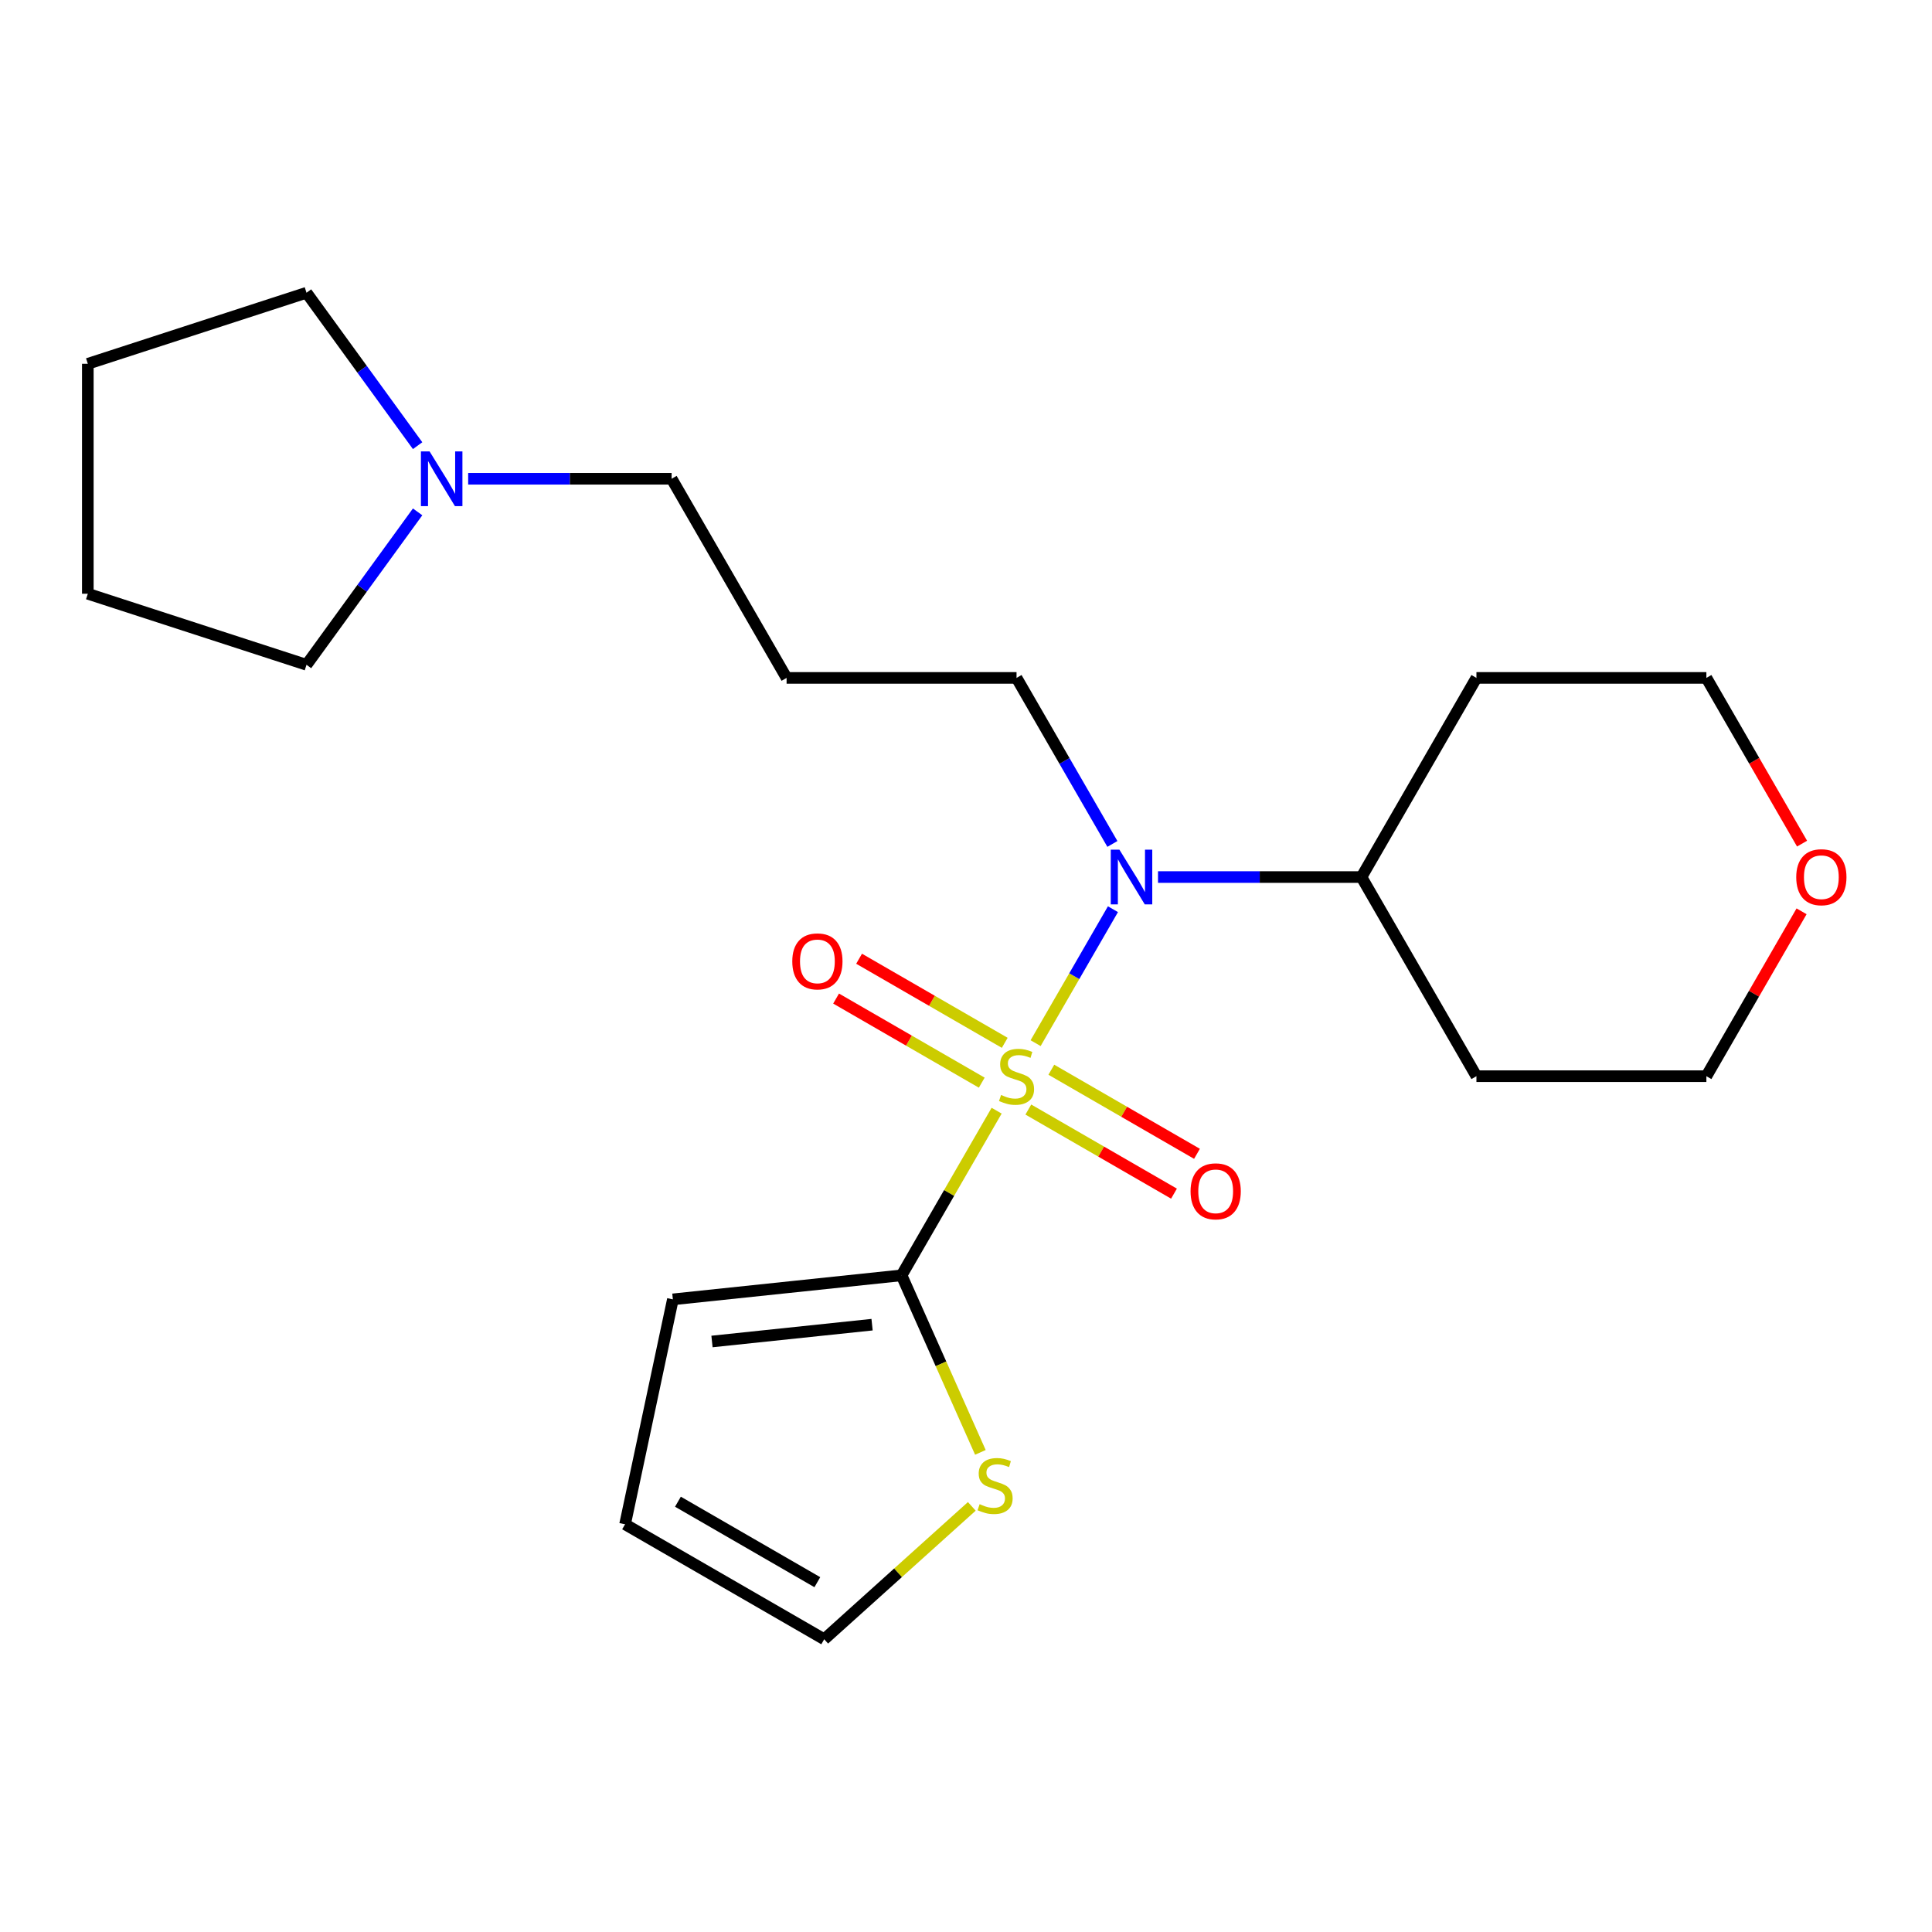 <?xml version='1.0' encoding='iso-8859-1'?>
<svg version='1.1' baseProfile='full'
              xmlns='http://www.w3.org/2000/svg'
                      xmlns:rdkit='http://www.rdkit.org/xml'
                      xmlns:xlink='http://www.w3.org/1999/xlink'
                  xml:space='preserve'
width='1000px' height='1000px' viewBox='0 0 1000 1000'>
<!-- END OF HEADER -->
<rect style='opacity:1.0;fill:#FFFFFF;stroke:none' width='1000' height='1000' x='0' y='0'> </rect>
<path class='bond-0' d='M 515.85,574.89 L 491.249,617.499' style='fill:none;fill-rule:evenodd;stroke:#CCCC00;stroke-width:6px;stroke-linecap:butt;stroke-linejoin:miter;stroke-opacity:1' />
<path class='bond-0' d='M 491.249,617.499 L 466.648,660.109' style='fill:none;fill-rule:evenodd;stroke:#000000;stroke-width:6px;stroke-linecap:butt;stroke-linejoin:miter;stroke-opacity:1' />
<path class='bond-1' d='M 536.029,539.938 L 556.044,505.27' style='fill:none;fill-rule:evenodd;stroke:#CCCC00;stroke-width:6px;stroke-linecap:butt;stroke-linejoin:miter;stroke-opacity:1' />
<path class='bond-1' d='M 556.044,505.27 L 576.06,470.601' style='fill:none;fill-rule:evenodd;stroke:#0000FF;stroke-width:6px;stroke-linecap:butt;stroke-linejoin:miter;stroke-opacity:1' />
<path class='bond-3' d='M 532.263,574.302 L 569.959,596.065' style='fill:none;fill-rule:evenodd;stroke:#CCCC00;stroke-width:6px;stroke-linecap:butt;stroke-linejoin:miter;stroke-opacity:1' />
<path class='bond-3' d='M 569.959,596.065 L 607.654,617.829' style='fill:none;fill-rule:evenodd;stroke:#FF0000;stroke-width:6px;stroke-linecap:butt;stroke-linejoin:miter;stroke-opacity:1' />
<path class='bond-3' d='M 544.165,553.687 L 581.861,575.45' style='fill:none;fill-rule:evenodd;stroke:#CCCC00;stroke-width:6px;stroke-linecap:butt;stroke-linejoin:miter;stroke-opacity:1' />
<path class='bond-3' d='M 581.861,575.45 L 619.556,597.214' style='fill:none;fill-rule:evenodd;stroke:#FF0000;stroke-width:6px;stroke-linecap:butt;stroke-linejoin:miter;stroke-opacity:1' />
<path class='bond-4' d='M 520.054,539.766 L 482.358,518.003' style='fill:none;fill-rule:evenodd;stroke:#CCCC00;stroke-width:6px;stroke-linecap:butt;stroke-linejoin:miter;stroke-opacity:1' />
<path class='bond-4' d='M 482.358,518.003 L 444.662,496.239' style='fill:none;fill-rule:evenodd;stroke:#FF0000;stroke-width:6px;stroke-linecap:butt;stroke-linejoin:miter;stroke-opacity:1' />
<path class='bond-4' d='M 508.152,560.381 L 470.456,538.618' style='fill:none;fill-rule:evenodd;stroke:#CCCC00;stroke-width:6px;stroke-linecap:butt;stroke-linejoin:miter;stroke-opacity:1' />
<path class='bond-4' d='M 470.456,538.618 L 432.76,516.854' style='fill:none;fill-rule:evenodd;stroke:#FF0000;stroke-width:6px;stroke-linecap:butt;stroke-linejoin:miter;stroke-opacity:1' />
<path class='bond-2' d='M 466.648,660.109 L 487.048,705.926' style='fill:none;fill-rule:evenodd;stroke:#000000;stroke-width:6px;stroke-linecap:butt;stroke-linejoin:miter;stroke-opacity:1' />
<path class='bond-2' d='M 487.048,705.926 L 507.447,751.743' style='fill:none;fill-rule:evenodd;stroke:#CCCC00;stroke-width:6px;stroke-linecap:butt;stroke-linejoin:miter;stroke-opacity:1' />
<path class='bond-6' d='M 466.648,660.109 L 348.28,672.55' style='fill:none;fill-rule:evenodd;stroke:#000000;stroke-width:6px;stroke-linecap:butt;stroke-linejoin:miter;stroke-opacity:1' />
<path class='bond-6' d='M 451.381,685.648 L 368.524,694.357' style='fill:none;fill-rule:evenodd;stroke:#000000;stroke-width:6px;stroke-linecap:butt;stroke-linejoin:miter;stroke-opacity:1' />
<path class='bond-7' d='M 599.384,453.959 L 652.036,453.959' style='fill:none;fill-rule:evenodd;stroke:#0000FF;stroke-width:6px;stroke-linecap:butt;stroke-linejoin:miter;stroke-opacity:1' />
<path class='bond-7' d='M 652.036,453.959 L 704.689,453.959' style='fill:none;fill-rule:evenodd;stroke:#000000;stroke-width:6px;stroke-linecap:butt;stroke-linejoin:miter;stroke-opacity:1' />
<path class='bond-12' d='M 575.775,436.824 L 550.967,393.854' style='fill:none;fill-rule:evenodd;stroke:#0000FF;stroke-width:6px;stroke-linecap:butt;stroke-linejoin:miter;stroke-opacity:1' />
<path class='bond-12' d='M 550.967,393.854 L 526.158,350.885' style='fill:none;fill-rule:evenodd;stroke:#000000;stroke-width:6px;stroke-linecap:butt;stroke-linejoin:miter;stroke-opacity:1' />
<path class='bond-8' d='M 503.003,779.694 L 464.806,814.086' style='fill:none;fill-rule:evenodd;stroke:#CCCC00;stroke-width:6px;stroke-linecap:butt;stroke-linejoin:miter;stroke-opacity:1' />
<path class='bond-8' d='M 464.806,814.086 L 426.609,848.479' style='fill:none;fill-rule:evenodd;stroke:#000000;stroke-width:6px;stroke-linecap:butt;stroke-linejoin:miter;stroke-opacity:1' />
<path class='bond-5' d='M 242.323,247.81 L 294.976,247.81' style='fill:none;fill-rule:evenodd;stroke:#0000FF;stroke-width:6px;stroke-linecap:butt;stroke-linejoin:miter;stroke-opacity:1' />
<path class='bond-5' d='M 294.976,247.81 L 347.628,247.81' style='fill:none;fill-rule:evenodd;stroke:#000000;stroke-width:6px;stroke-linecap:butt;stroke-linejoin:miter;stroke-opacity:1' />
<path class='bond-16' d='M 216.158,264.946 L 187.404,304.523' style='fill:none;fill-rule:evenodd;stroke:#0000FF;stroke-width:6px;stroke-linecap:butt;stroke-linejoin:miter;stroke-opacity:1' />
<path class='bond-16' d='M 187.404,304.523 L 158.65,344.1' style='fill:none;fill-rule:evenodd;stroke:#000000;stroke-width:6px;stroke-linecap:butt;stroke-linejoin:miter;stroke-opacity:1' />
<path class='bond-17' d='M 216.158,230.675 L 187.404,191.098' style='fill:none;fill-rule:evenodd;stroke:#0000FF;stroke-width:6px;stroke-linecap:butt;stroke-linejoin:miter;stroke-opacity:1' />
<path class='bond-17' d='M 187.404,191.098 L 158.65,151.521' style='fill:none;fill-rule:evenodd;stroke:#000000;stroke-width:6px;stroke-linecap:butt;stroke-linejoin:miter;stroke-opacity:1' />
<path class='bond-9' d='M 348.28,672.55 L 323.534,788.969' style='fill:none;fill-rule:evenodd;stroke:#000000;stroke-width:6px;stroke-linecap:butt;stroke-linejoin:miter;stroke-opacity:1' />
<path class='bond-13' d='M 704.689,453.959 L 764.199,350.885' style='fill:none;fill-rule:evenodd;stroke:#000000;stroke-width:6px;stroke-linecap:butt;stroke-linejoin:miter;stroke-opacity:1' />
<path class='bond-14' d='M 704.689,453.959 L 764.199,557.034' style='fill:none;fill-rule:evenodd;stroke:#000000;stroke-width:6px;stroke-linecap:butt;stroke-linejoin:miter;stroke-opacity:1' />
<path class='bond-22' d='M 426.609,848.479 L 323.534,788.969' style='fill:none;fill-rule:evenodd;stroke:#000000;stroke-width:6px;stroke-linecap:butt;stroke-linejoin:miter;stroke-opacity:1' />
<path class='bond-22' d='M 423.05,818.938 L 350.898,777.281' style='fill:none;fill-rule:evenodd;stroke:#000000;stroke-width:6px;stroke-linecap:butt;stroke-linejoin:miter;stroke-opacity:1' />
<path class='bond-10' d='M 932.49,471.695 L 907.854,514.364' style='fill:none;fill-rule:evenodd;stroke:#FF0000;stroke-width:6px;stroke-linecap:butt;stroke-linejoin:miter;stroke-opacity:1' />
<path class='bond-10' d='M 907.854,514.364 L 883.219,557.034' style='fill:none;fill-rule:evenodd;stroke:#000000;stroke-width:6px;stroke-linecap:butt;stroke-linejoin:miter;stroke-opacity:1' />
<path class='bond-23' d='M 932.744,436.664 L 907.981,393.774' style='fill:none;fill-rule:evenodd;stroke:#FF0000;stroke-width:6px;stroke-linecap:butt;stroke-linejoin:miter;stroke-opacity:1' />
<path class='bond-23' d='M 907.981,393.774 L 883.219,350.885' style='fill:none;fill-rule:evenodd;stroke:#000000;stroke-width:6px;stroke-linecap:butt;stroke-linejoin:miter;stroke-opacity:1' />
<path class='bond-11' d='M 407.138,350.885 L 526.158,350.885' style='fill:none;fill-rule:evenodd;stroke:#000000;stroke-width:6px;stroke-linecap:butt;stroke-linejoin:miter;stroke-opacity:1' />
<path class='bond-15' d='M 407.138,350.885 L 347.628,247.81' style='fill:none;fill-rule:evenodd;stroke:#000000;stroke-width:6px;stroke-linecap:butt;stroke-linejoin:miter;stroke-opacity:1' />
<path class='bond-19' d='M 764.199,350.885 L 883.219,350.885' style='fill:none;fill-rule:evenodd;stroke:#000000;stroke-width:6px;stroke-linecap:butt;stroke-linejoin:miter;stroke-opacity:1' />
<path class='bond-18' d='M 764.199,557.034 L 883.219,557.034' style='fill:none;fill-rule:evenodd;stroke:#000000;stroke-width:6px;stroke-linecap:butt;stroke-linejoin:miter;stroke-opacity:1' />
<path class='bond-21' d='M 158.65,344.1 L 45.455,307.32' style='fill:none;fill-rule:evenodd;stroke:#000000;stroke-width:6px;stroke-linecap:butt;stroke-linejoin:miter;stroke-opacity:1' />
<path class='bond-20' d='M 158.65,151.521 L 45.455,188.3' style='fill:none;fill-rule:evenodd;stroke:#000000;stroke-width:6px;stroke-linecap:butt;stroke-linejoin:miter;stroke-opacity:1' />
<path class='bond-24' d='M 45.455,188.3 L 45.455,307.32' style='fill:none;fill-rule:evenodd;stroke:#000000;stroke-width:6px;stroke-linecap:butt;stroke-linejoin:miter;stroke-opacity:1' />
<path  class='atom-0' d='M 518.158 566.754
Q 518.478 566.874, 519.798 567.434
Q 521.118 567.994, 522.558 568.354
Q 524.038 568.674, 525.478 568.674
Q 528.158 568.674, 529.718 567.394
Q 531.278 566.074, 531.278 563.794
Q 531.278 562.234, 530.478 561.274
Q 529.718 560.314, 528.518 559.794
Q 527.318 559.274, 525.318 558.674
Q 522.798 557.914, 521.278 557.194
Q 519.798 556.474, 518.718 554.954
Q 517.678 553.434, 517.678 550.874
Q 517.678 547.314, 520.078 545.114
Q 522.518 542.914, 527.318 542.914
Q 530.598 542.914, 534.318 544.474
L 533.398 547.554
Q 529.998 546.154, 527.438 546.154
Q 524.678 546.154, 523.158 547.314
Q 521.638 548.434, 521.678 550.394
Q 521.678 551.914, 522.438 552.834
Q 523.238 553.754, 524.358 554.274
Q 525.518 554.794, 527.438 555.394
Q 529.998 556.194, 531.518 556.994
Q 533.038 557.794, 534.118 559.434
Q 535.238 561.034, 535.238 563.794
Q 535.238 567.714, 532.598 569.834
Q 529.998 571.914, 525.638 571.914
Q 523.118 571.914, 521.198 571.354
Q 519.318 570.834, 517.078 569.914
L 518.158 566.754
' fill='#CCCC00'/>
<path  class='atom-2' d='M 579.409 439.799
L 588.689 454.799
Q 589.609 456.279, 591.089 458.959
Q 592.569 461.639, 592.649 461.799
L 592.649 439.799
L 596.409 439.799
L 596.409 468.119
L 592.529 468.119
L 582.569 451.719
Q 581.409 449.799, 580.169 447.599
Q 578.969 445.399, 578.609 444.719
L 578.609 468.119
L 574.929 468.119
L 574.929 439.799
L 579.409 439.799
' fill='#0000FF'/>
<path  class='atom-3' d='M 507.058 778.559
Q 507.378 778.679, 508.698 779.239
Q 510.018 779.799, 511.458 780.159
Q 512.938 780.479, 514.378 780.479
Q 517.058 780.479, 518.618 779.199
Q 520.178 777.879, 520.178 775.599
Q 520.178 774.039, 519.378 773.079
Q 518.618 772.119, 517.418 771.599
Q 516.218 771.079, 514.218 770.479
Q 511.698 769.719, 510.178 768.999
Q 508.698 768.279, 507.618 766.759
Q 506.578 765.239, 506.578 762.679
Q 506.578 759.119, 508.978 756.919
Q 511.418 754.719, 516.218 754.719
Q 519.498 754.719, 523.218 756.279
L 522.298 759.359
Q 518.898 757.959, 516.338 757.959
Q 513.578 757.959, 512.058 759.119
Q 510.538 760.239, 510.578 762.199
Q 510.578 763.719, 511.338 764.639
Q 512.138 765.559, 513.258 766.079
Q 514.418 766.599, 516.338 767.199
Q 518.898 767.999, 520.418 768.799
Q 521.938 769.599, 523.018 771.239
Q 524.138 772.839, 524.138 775.599
Q 524.138 779.519, 521.498 781.639
Q 518.898 783.719, 514.538 783.719
Q 512.018 783.719, 510.098 783.159
Q 508.218 782.639, 505.978 781.719
L 507.058 778.559
' fill='#CCCC00'/>
<path  class='atom-4' d='M 616.233 616.624
Q 616.233 609.824, 619.593 606.024
Q 622.953 602.224, 629.233 602.224
Q 635.513 602.224, 638.873 606.024
Q 642.233 609.824, 642.233 616.624
Q 642.233 623.504, 638.833 627.424
Q 635.433 631.304, 629.233 631.304
Q 622.993 631.304, 619.593 627.424
Q 616.233 623.544, 616.233 616.624
M 629.233 628.104
Q 633.553 628.104, 635.873 625.224
Q 638.233 622.304, 638.233 616.624
Q 638.233 611.064, 635.873 608.264
Q 633.553 605.424, 629.233 605.424
Q 624.913 605.424, 622.553 608.224
Q 620.233 611.024, 620.233 616.624
Q 620.233 622.344, 622.553 625.224
Q 624.913 628.104, 629.233 628.104
' fill='#FF0000'/>
<path  class='atom-5' d='M 410.084 497.604
Q 410.084 490.804, 413.444 487.004
Q 416.804 483.204, 423.084 483.204
Q 429.364 483.204, 432.724 487.004
Q 436.084 490.804, 436.084 497.604
Q 436.084 504.484, 432.684 508.404
Q 429.284 512.284, 423.084 512.284
Q 416.844 512.284, 413.444 508.404
Q 410.084 504.524, 410.084 497.604
M 423.084 509.084
Q 427.404 509.084, 429.724 506.204
Q 432.084 503.284, 432.084 497.604
Q 432.084 492.044, 429.724 489.244
Q 427.404 486.404, 423.084 486.404
Q 418.764 486.404, 416.404 489.204
Q 414.084 492.004, 414.084 497.604
Q 414.084 503.324, 416.404 506.204
Q 418.764 509.084, 423.084 509.084
' fill='#FF0000'/>
<path  class='atom-6' d='M 222.348 233.65
L 231.628 248.65
Q 232.548 250.13, 234.028 252.81
Q 235.508 255.49, 235.588 255.65
L 235.588 233.65
L 239.348 233.65
L 239.348 261.97
L 235.468 261.97
L 225.508 245.57
Q 224.348 243.65, 223.108 241.45
Q 221.908 239.25, 221.548 238.57
L 221.548 261.97
L 217.868 261.97
L 217.868 233.65
L 222.348 233.65
' fill='#0000FF'/>
<path  class='atom-11' d='M 929.729 454.039
Q 929.729 447.239, 933.089 443.439
Q 936.449 439.639, 942.729 439.639
Q 949.009 439.639, 952.369 443.439
Q 955.729 447.239, 955.729 454.039
Q 955.729 460.919, 952.329 464.839
Q 948.929 468.719, 942.729 468.719
Q 936.489 468.719, 933.089 464.839
Q 929.729 460.959, 929.729 454.039
M 942.729 465.519
Q 947.049 465.519, 949.369 462.639
Q 951.729 459.719, 951.729 454.039
Q 951.729 448.479, 949.369 445.679
Q 947.049 442.839, 942.729 442.839
Q 938.409 442.839, 936.049 445.639
Q 933.729 448.439, 933.729 454.039
Q 933.729 459.759, 936.049 462.639
Q 938.409 465.519, 942.729 465.519
' fill='#FF0000'/>
</svg>
